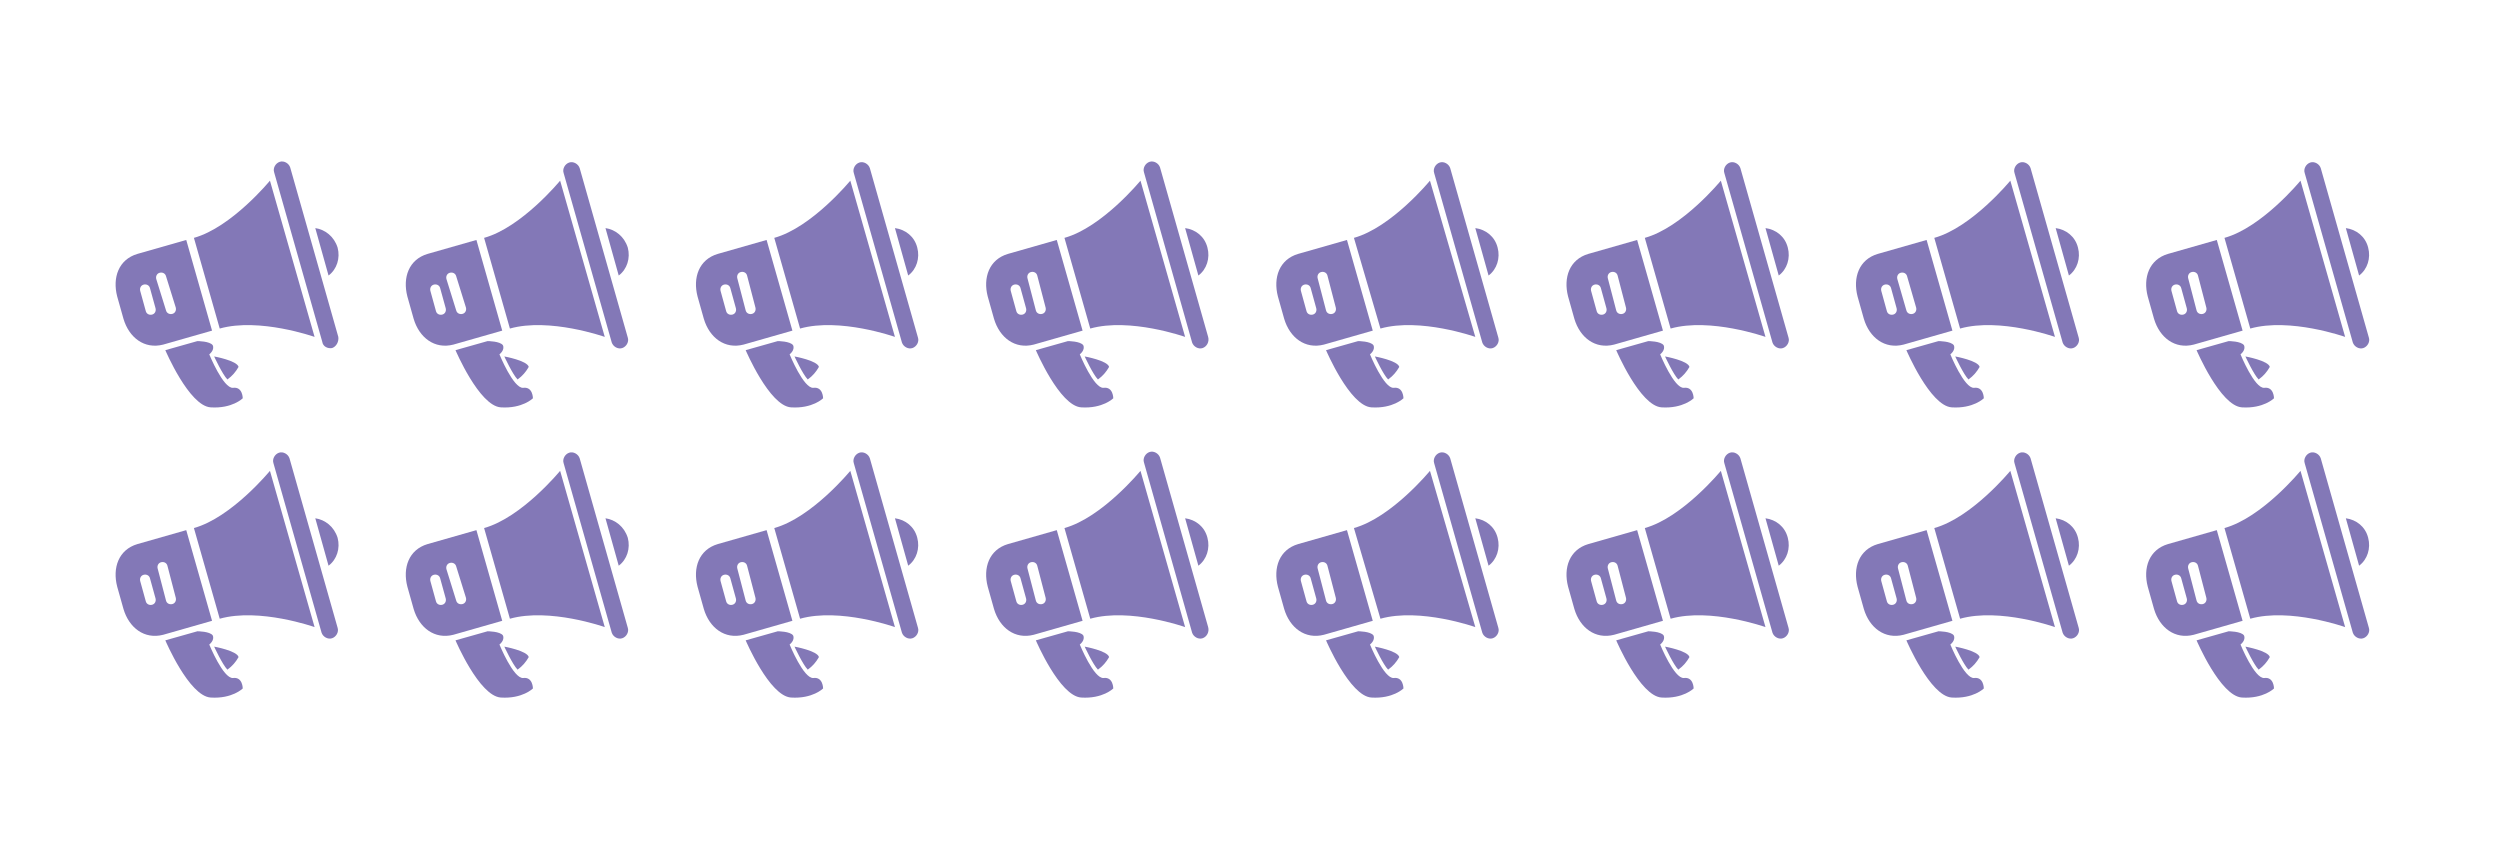 <?xml version="1.0" encoding="utf-8"?>
<!-- Generator: Adobe Illustrator 28.0.0, SVG Export Plug-In . SVG Version: 6.00 Build 0)  -->
<svg version="1.1" id="Layer_1" xmlns="http://www.w3.org/2000/svg" xmlns:xlink="http://www.w3.org/1999/xlink" x="0px" y="0px"
	 viewBox="0 0 358.4 123.6" style="enable-background:new 0 0 358.4 123.6;" xml:space="preserve">
<style type="text/css">
	.st0{fill:#8378B7;}
</style>
<path class="st0" d="M45.2,32.7l1.9,6.8c1.2-0.9,1.7-2.5,1.3-4C47.9,33.9,46.6,32.9,45.2,32.7"/>
<path class="st0" d="M47.6,49.9C47,50,46.3,49.7,46.2,49l-6.9-24.3c-0.2-0.6,0.2-1.3,0.8-1.5c0.6-0.2,1.3,0.2,1.5,0.8l6.9,24.3
	C48.6,49,48.2,49.7,47.6,49.9"/>
<path class="st0" d="M31.5,47.1c5.7-1.6,13.6,1.2,13.6,1.2l-6.4-22.4c0,0-5.5,6.7-10.9,8.2L31.5,47.1z"/>
<path class="st0" d="M34.8,57.1c0,0-1.5,1.5-4.6,1.3c-3.1-0.2-6.5-8.2-6.5-8.2l4.6-1.3c0,0,1.8,0,2.2,0.6c0.3,0.7-0.5,1.3-0.5,1.3
	s2,4.9,3.4,4.8C34.8,55.4,34.8,57.1,34.8,57.1"/>
<path class="st0" d="M30.7,51.1c0,0,1.2,2.6,1.9,3.3c0.7-0.5,1.2-1.1,1.6-1.8C34,51.7,30.7,51.1,30.7,51.1"/>
<path class="st0" d="M25.2,44.1c0.1,0.4-0.1,0.8-0.5,0.9c-0.4,0.1-0.8-0.1-0.9-0.5L22.4,40c-0.1-0.4,0.1-0.8,0.5-0.9
	c0.4-0.1,0.8,0.1,0.9,0.5L25.2,44.1z M22.3,44.2c0.1,0.4-0.1,0.8-0.5,0.9c-0.4,0.1-0.8-0.1-0.9-0.5l-0.8-2.9
	c-0.1-0.4,0.1-0.8,0.5-0.9c0.4-0.1,0.8,0.1,0.9,0.5L22.3,44.2z M26.7,34.4l-7,2c-2.7,0.8-3.6,3.4-2.9,6.1l0.9,3.2
	c0.8,2.7,3,4.4,5.7,3.7l7-2L26.7,34.4z"/>
<path class="st0" d="M86.8,32.7l1.9,6.8c1.2-0.9,1.7-2.5,1.3-4C89.5,33.9,88.2,32.9,86.8,32.7"/>
<path class="st0" d="M89.2,49.9c-0.6,0.2-1.3-0.2-1.5-0.8l-6.9-24.3c-0.2-0.6,0.2-1.3,0.8-1.5c0.6-0.2,1.3,0.2,1.5,0.8L90,48.4
	C90.2,49,89.8,49.7,89.2,49.9"/>
<path class="st0" d="M73.1,47.1c5.7-1.6,13.6,1.2,13.6,1.2l-6.4-22.4c0,0-5.5,6.7-10.9,8.2L73.1,47.1z"/>
<path class="st0" d="M76.4,57.1c0,0-1.5,1.5-4.6,1.3c-3.1-0.2-6.5-8.2-6.5-8.2l4.6-1.3c0,0,1.8,0,2.2,0.6c0.3,0.7-0.5,1.3-0.5,1.3
	s2,4.9,3.4,4.8C76.4,55.4,76.4,57.1,76.4,57.1"/>
<path class="st0" d="M72.3,51.1c0,0,1.2,2.6,1.9,3.3c0.7-0.5,1.2-1.1,1.6-1.8C75.6,51.7,72.3,51.1,72.3,51.1"/>
<path class="st0" d="M66.8,44.1c0.1,0.4-0.1,0.8-0.5,0.9c-0.4,0.1-0.8-0.1-0.9-0.5L64,40c-0.1-0.4,0.1-0.8,0.5-0.9
	c0.4-0.1,0.8,0.1,0.9,0.5L66.8,44.1z M63.9,44.2c0.1,0.4-0.1,0.8-0.5,0.9c-0.4,0.1-0.8-0.1-0.9-0.5l-0.8-2.9
	c-0.1-0.4,0.1-0.8,0.5-0.9c0.4-0.1,0.8,0.1,0.9,0.5L63.9,44.2z M68.3,34.4l-7,2c-2.7,0.8-3.6,3.4-2.9,6.1l0.9,3.2
	c0.8,2.7,3,4.4,5.7,3.7l7-2L68.3,34.4z"/>
<path class="st0" d="M128.3,32.7l1.9,6.8c1.2-0.9,1.7-2.5,1.3-4C131.1,33.9,129.8,32.9,128.3,32.7"/>
<path class="st0" d="M130.8,49.9c-0.6,0.2-1.3-0.2-1.5-0.8l-6.9-24.3c-0.2-0.6,0.2-1.3,0.8-1.5c0.6-0.2,1.3,0.2,1.5,0.8l6.9,24.3
	C131.8,49,131.4,49.7,130.8,49.9"/>
<path class="st0" d="M114.7,47.1c5.7-1.6,13.6,1.2,13.6,1.2l-6.4-22.4c0,0-5.5,6.7-10.9,8.2L114.7,47.1z"/>
<path class="st0" d="M118,57.1c0,0-1.5,1.5-4.6,1.3c-3.1-0.2-6.5-8.2-6.5-8.2l4.6-1.3c0,0,1.8,0,2.2,0.6c0.3,0.7-0.5,1.3-0.5,1.3
	s2,4.9,3.4,4.8C118,55.4,118,57.1,118,57.1"/>
<path class="st0" d="M113.9,51.1c0,0,1.2,2.6,1.9,3.3c0.7-0.5,1.2-1.1,1.6-1.8C117.2,51.7,113.9,51.1,113.9,51.1"/>
<path class="st0" d="M108.3,44.1c0.1,0.4-0.1,0.8-0.5,0.9c-0.4,0.1-0.8-0.1-0.9-0.5l-1.2-4.6c-0.1-0.4,0.1-0.8,0.5-0.9
	c0.4-0.1,0.8,0.1,0.9,0.5L108.3,44.1z M105.5,44.2c0.1,0.4-0.1,0.8-0.5,0.9c-0.4,0.1-0.8-0.1-0.9-0.5l-0.8-2.9
	c-0.1-0.4,0.1-0.8,0.5-0.9c0.4-0.1,0.8,0.1,0.9,0.5L105.5,44.2z M109.9,34.4l-7,2c-2.7,0.8-3.6,3.4-2.9,6.1l0.9,3.2
	c0.8,2.7,3,4.4,5.7,3.7l7-2L109.9,34.4z"/>
<path class="st0" d="M169.9,32.7l1.9,6.8c1.2-0.9,1.7-2.5,1.3-4C172.7,33.9,171.4,32.9,169.9,32.7"/>
<path class="st0" d="M172.4,49.9c-0.6,0.2-1.3-0.2-1.5-0.8L164,24.7c-0.2-0.6,0.2-1.3,0.8-1.5c0.6-0.2,1.3,0.2,1.5,0.8l6.9,24.3
	C173.4,49,173,49.7,172.4,49.9"/>
<path class="st0" d="M156.3,47.1c5.7-1.6,13.6,1.2,13.6,1.2l-6.4-22.4c0,0-5.5,6.7-10.9,8.2L156.3,47.1z"/>
<path class="st0" d="M159.6,57.1c0,0-1.5,1.5-4.6,1.3c-3.1-0.2-6.5-8.2-6.5-8.2l4.6-1.3c0,0,1.8,0,2.2,0.6c0.3,0.7-0.5,1.3-0.5,1.3
	s2,4.9,3.4,4.8C159.6,55.4,159.6,57.1,159.6,57.1"/>
<path class="st0" d="M155.5,51.1c0,0,1.2,2.6,1.9,3.3c0.7-0.5,1.2-1.1,1.6-1.8C158.8,51.7,155.5,51.1,155.5,51.1"/>
<path class="st0" d="M149.9,44.1c0.1,0.4-0.1,0.8-0.5,0.9c-0.4,0.1-0.8-0.1-0.9-0.5l-1.2-4.6c-0.1-0.4,0.1-0.8,0.5-0.9
	c0.4-0.1,0.8,0.1,0.9,0.5L149.9,44.1z M147.1,44.2c0.1,0.4-0.1,0.8-0.5,0.9c-0.4,0.1-0.8-0.1-0.9-0.5l-0.8-2.9
	c-0.1-0.4,0.1-0.8,0.5-0.9c0.4-0.1,0.8,0.1,0.9,0.5L147.1,44.2z M151.5,34.4l-7,2c-2.7,0.8-3.6,3.4-2.9,6.1l0.9,3.2
	c0.8,2.7,3,4.4,5.7,3.7l7-2L151.5,34.4z"/>
<path class="st0" d="M211.5,32.7l1.9,6.8c1.2-0.9,1.7-2.5,1.3-4C214.3,33.9,213,32.9,211.5,32.7"/>
<path class="st0" d="M214,49.9c-0.6,0.2-1.3-0.2-1.5-0.8l-6.9-24.3c-0.2-0.6,0.2-1.3,0.8-1.5c0.6-0.2,1.3,0.2,1.5,0.8l6.9,24.3
	C215,49,214.6,49.7,214,49.9"/>
<path class="st0" d="M197.9,47.1c5.7-1.6,13.6,1.2,13.6,1.2L205,25.9c0,0-5.5,6.7-10.9,8.2L197.9,47.1z"/>
<path class="st0" d="M201.2,57.1c0,0-1.5,1.5-4.6,1.3c-3.1-0.2-6.5-8.2-6.5-8.2l4.6-1.3c0,0,1.8,0,2.2,0.6c0.3,0.7-0.5,1.3-0.5,1.3
	s2,4.9,3.4,4.8C201.2,55.4,201.2,57.1,201.2,57.1"/>
<path class="st0" d="M197.1,51.1c0,0,1.2,2.6,1.9,3.3c0.7-0.5,1.2-1.1,1.6-1.8C200.4,51.7,197.1,51.1,197.1,51.1"/>
<path class="st0" d="M191.5,44.1c0.1,0.4-0.1,0.8-0.5,0.9c-0.4,0.1-0.8-0.1-0.9-0.5l-1.2-4.6c-0.1-0.4,0.1-0.8,0.5-0.9
	c0.4-0.1,0.8,0.1,0.9,0.5L191.5,44.1z M188.7,44.2c0.1,0.4-0.1,0.8-0.5,0.9c-0.4,0.1-0.8-0.1-0.9-0.5l-0.8-2.9
	c-0.1-0.4,0.1-0.8,0.5-0.9c0.4-0.1,0.8,0.1,0.9,0.5L188.7,44.2z M193.1,34.4l-7,2c-2.7,0.8-3.6,3.4-2.9,6.1l0.9,3.2
	c0.8,2.7,3,4.4,5.7,3.7l7-2L193.1,34.4z"/>
<path class="st0" d="M253.1,32.7l1.9,6.8c1.2-0.9,1.7-2.5,1.3-4C255.9,33.9,254.6,32.9,253.1,32.7"/>
<path class="st0" d="M255.6,49.9c-0.6,0.2-1.3-0.2-1.5-0.8l-6.9-24.3c-0.2-0.6,0.2-1.3,0.8-1.5c0.6-0.2,1.3,0.2,1.5,0.8l6.9,24.3
	C256.6,49,256.2,49.7,255.6,49.9"/>
<path class="st0" d="M239.5,47.1c5.7-1.6,13.6,1.2,13.6,1.2l-6.4-22.4c0,0-5.5,6.7-10.9,8.2L239.5,47.1z"/>
<path class="st0" d="M242.8,57.1c0,0-1.5,1.5-4.6,1.3c-3.1-0.2-6.5-8.2-6.5-8.2l4.6-1.3c0,0,1.8,0,2.2,0.6c0.3,0.7-0.5,1.3-0.5,1.3
	s2,4.9,3.4,4.8C242.8,55.4,242.8,57.1,242.8,57.1"/>
<path class="st0" d="M238.7,51.1c0,0,1.2,2.6,1.9,3.3c0.7-0.5,1.2-1.1,1.6-1.8C242,51.7,238.7,51.1,238.7,51.1"/>
<path class="st0" d="M233.1,44.1c0.1,0.4-0.1,0.8-0.5,0.9c-0.4,0.1-0.8-0.1-0.9-0.5l-1.2-4.6c-0.1-0.4,0.1-0.8,0.5-0.9
	c0.4-0.1,0.8,0.1,0.9,0.5L233.1,44.1z M230.3,44.2c0.1,0.4-0.1,0.8-0.5,0.9c-0.4,0.1-0.8-0.1-0.9-0.5l-0.8-2.9
	c-0.1-0.4,0.1-0.8,0.5-0.9c0.4-0.1,0.8,0.1,0.9,0.5L230.3,44.2z M234.7,34.4l-7,2c-2.7,0.8-3.6,3.4-2.9,6.1l0.9,3.2
	c0.8,2.7,3,4.4,5.7,3.7l7-2L234.7,34.4z"/>
<path class="st0" d="M294.7,32.7l1.9,6.8c1.2-0.9,1.7-2.5,1.3-4C297.5,33.9,296.2,32.9,294.7,32.7"/>
<path class="st0" d="M297.2,49.9c-0.6,0.2-1.3-0.2-1.5-0.8l-6.9-24.3c-0.2-0.6,0.2-1.3,0.8-1.5c0.6-0.2,1.3,0.2,1.5,0.8l6.9,24.3
	C298.2,49,297.8,49.7,297.2,49.9"/>
<path class="st0" d="M281,47.1c5.7-1.6,13.6,1.2,13.6,1.2l-6.4-22.4c0,0-5.5,6.7-10.9,8.2L281,47.1z"/>
<path class="st0" d="M284.4,57.1c0,0-1.5,1.5-4.6,1.3c-3.1-0.2-6.5-8.2-6.5-8.2l4.6-1.3c0,0,1.8,0,2.2,0.6c0.3,0.7-0.5,1.3-0.5,1.3
	s2,4.9,3.4,4.8C284.4,55.4,284.4,57.1,284.4,57.1"/>
<path class="st0" d="M280.3,51.1c0,0,1.2,2.6,1.9,3.3c0.7-0.5,1.2-1.1,1.6-1.8C283.6,51.7,280.3,51.1,280.3,51.1"/>
<path class="st0" d="M274.7,44.1c0.1,0.4-0.1,0.8-0.5,0.9c-0.4,0.1-0.8-0.1-0.9-0.5L272,40c-0.1-0.4,0.1-0.8,0.5-0.9
	c0.4-0.1,0.8,0.1,0.9,0.5L274.7,44.1z M271.9,44.2c0.1,0.4-0.1,0.8-0.5,0.9c-0.4,0.1-0.8-0.1-0.9-0.5l-0.8-2.9
	c-0.1-0.4,0.1-0.8,0.5-0.9c0.4-0.1,0.8,0.1,0.9,0.5L271.9,44.2z M276.2,34.4l-7,2c-2.7,0.8-3.6,3.4-2.9,6.1l0.9,3.2
	c0.8,2.7,3,4.4,5.7,3.7l7-2L276.2,34.4z"/>
<path class="st0" d="M336.3,32.7l1.9,6.8c1.2-0.9,1.7-2.5,1.3-4C339.1,33.9,337.8,32.9,336.3,32.7"/>
<path class="st0" d="M338.8,49.9c-0.6,0.2-1.3-0.2-1.5-0.8l-6.9-24.3c-0.2-0.6,0.2-1.3,0.8-1.5c0.6-0.2,1.3,0.2,1.5,0.8l6.9,24.3
	C339.8,49,339.4,49.7,338.8,49.9"/>
<path class="st0" d="M322.6,47.1c5.7-1.6,13.6,1.2,13.6,1.2l-6.4-22.4c0,0-5.5,6.7-10.9,8.2L322.6,47.1z"/>
<path class="st0" d="M326,57.1c0,0-1.5,1.5-4.6,1.3c-3.1-0.2-6.5-8.2-6.5-8.2l4.6-1.3c0,0,1.8,0,2.2,0.6c0.3,0.7-0.5,1.3-0.5,1.3
	s2,4.9,3.4,4.8C326,55.4,326,57.1,326,57.1"/>
<path class="st0" d="M321.9,51.1c0,0,1.2,2.6,1.9,3.3c0.7-0.5,1.2-1.1,1.6-1.8C325.2,51.7,321.9,51.1,321.9,51.1"/>
<path class="st0" d="M316.3,44.1c0.1,0.4-0.1,0.8-0.5,0.9c-0.4,0.1-0.8-0.1-0.9-0.5l-1.2-4.6c-0.1-0.4,0.1-0.8,0.5-0.9
	c0.4-0.1,0.8,0.1,0.9,0.5L316.3,44.1z M313.5,44.2c0.1,0.4-0.1,0.8-0.5,0.9c-0.4,0.1-0.8-0.1-0.9-0.5l-0.8-2.9
	c-0.1-0.4,0.1-0.8,0.5-0.9c0.4-0.1,0.8,0.1,0.9,0.5L313.5,44.2z M317.8,34.4l-7,2c-2.7,0.8-3.6,3.4-2.9,6.1l0.9,3.2
	c0.8,2.7,3,4.4,5.7,3.7l7-2L317.8,34.4z"/>
<path class="st0" d="M45.2,74.3l1.9,6.8c1.2-0.9,1.7-2.5,1.3-4C47.9,75.5,46.6,74.5,45.2,74.3"/>
<path class="st0" d="M47.6,91.5c-0.6,0.2-1.3-0.2-1.5-0.8l-6.9-24.3c-0.2-0.6,0.2-1.3,0.8-1.5c0.6-0.2,1.3,0.2,1.5,0.8L48.4,90
	C48.6,90.6,48.2,91.3,47.6,91.5"/>
<path class="st0" d="M31.5,88.7c5.7-1.6,13.6,1.2,13.6,1.2l-6.4-22.4c0,0-5.5,6.7-10.9,8.2L31.5,88.7z"/>
<path class="st0" d="M34.8,98.7c0,0-1.5,1.5-4.6,1.3c-3.1-0.2-6.5-8.2-6.5-8.2l4.6-1.3c0,0,1.8,0,2.2,0.6c0.3,0.7-0.5,1.3-0.5,1.3
	s2,4.9,3.4,4.8C34.8,97,34.8,98.7,34.8,98.7"/>
<path class="st0" d="M30.7,92.7c0,0,1.2,2.6,1.9,3.3c0.7-0.5,1.2-1.1,1.6-1.8C34,93.3,30.7,92.7,30.7,92.7"/>
<path class="st0" d="M25.2,85.7c0.1,0.4-0.1,0.8-0.5,0.9c-0.4,0.1-0.8-0.1-0.9-0.5l-1.2-4.6c-0.1-0.4,0.1-0.8,0.5-0.9
	c0.4-0.1,0.8,0.1,0.9,0.5L25.2,85.7z M22.3,85.8c0.1,0.4-0.1,0.8-0.5,0.9c-0.4,0.1-0.8-0.1-0.9-0.5l-0.8-2.9
	c-0.1-0.4,0.1-0.8,0.5-0.9c0.4-0.1,0.8,0.1,0.9,0.5L22.3,85.8z M26.7,76l-7,2c-2.7,0.8-3.6,3.4-2.9,6.1l0.9,3.2
	c0.8,2.7,3,4.4,5.7,3.7l7-2L26.7,76z"/>
<path class="st0" d="M86.8,74.3l1.9,6.8c1.2-0.9,1.7-2.5,1.3-4C89.5,75.5,88.2,74.5,86.8,74.3"/>
<path class="st0" d="M89.2,91.5c-0.6,0.2-1.3-0.2-1.5-0.8l-6.9-24.3c-0.2-0.6,0.2-1.3,0.8-1.5c0.6-0.2,1.3,0.2,1.5,0.8L90,90
	C90.2,90.6,89.8,91.3,89.2,91.5"/>
<path class="st0" d="M73.1,88.7c5.7-1.6,13.6,1.2,13.6,1.2l-6.4-22.4c0,0-5.5,6.7-10.9,8.2L73.1,88.7z"/>
<path class="st0" d="M76.4,98.7c0,0-1.5,1.5-4.6,1.3c-3.1-0.2-6.5-8.2-6.5-8.2l4.6-1.3c0,0,1.8,0,2.2,0.6c0.3,0.7-0.5,1.3-0.5,1.3
	s2,4.9,3.4,4.8C76.4,97,76.4,98.7,76.4,98.7"/>
<path class="st0" d="M72.3,92.7c0,0,1.2,2.6,1.9,3.3c0.7-0.5,1.2-1.1,1.6-1.8C75.6,93.3,72.3,92.7,72.3,92.7"/>
<path class="st0" d="M66.8,85.7c0.1,0.4-0.1,0.8-0.5,0.9c-0.4,0.1-0.8-0.1-0.9-0.5L64,81.6c-0.1-0.4,0.1-0.8,0.5-0.9
	c0.4-0.1,0.8,0.1,0.9,0.5L66.8,85.7z M63.9,85.8c0.1,0.4-0.1,0.8-0.5,0.9c-0.4,0.1-0.8-0.1-0.9-0.5l-0.8-2.9
	c-0.1-0.4,0.1-0.8,0.5-0.9c0.4-0.1,0.8,0.1,0.9,0.5L63.9,85.8z M68.3,76l-7,2c-2.7,0.8-3.6,3.4-2.9,6.1l0.9,3.2
	c0.8,2.7,3,4.4,5.7,3.7l7-2L68.3,76z"/>
<path class="st0" d="M128.3,74.3l1.9,6.8c1.2-0.9,1.7-2.5,1.3-4C131.1,75.5,129.8,74.5,128.3,74.3"/>
<path class="st0" d="M130.8,91.5c-0.6,0.2-1.3-0.2-1.5-0.8l-6.9-24.3c-0.2-0.6,0.2-1.3,0.8-1.5c0.6-0.2,1.3,0.2,1.5,0.8l6.9,24.3
	C131.8,90.6,131.4,91.3,130.8,91.5"/>
<path class="st0" d="M114.7,88.7c5.7-1.6,13.6,1.2,13.6,1.2l-6.4-22.4c0,0-5.5,6.7-10.9,8.2L114.7,88.7z"/>
<path class="st0" d="M118,98.7c0,0-1.5,1.5-4.6,1.3c-3.1-0.2-6.5-8.2-6.5-8.2l4.6-1.3c0,0,1.8,0,2.2,0.6c0.3,0.7-0.5,1.3-0.5,1.3
	s2,4.9,3.4,4.8C118,97,118,98.7,118,98.7"/>
<path class="st0" d="M113.9,92.7c0,0,1.2,2.6,1.9,3.3c0.7-0.5,1.2-1.1,1.6-1.8C117.2,93.3,113.9,92.7,113.9,92.7"/>
<path class="st0" d="M108.3,85.7c0.1,0.4-0.1,0.8-0.5,0.9c-0.4,0.1-0.8-0.1-0.9-0.5l-1.2-4.6c-0.1-0.4,0.1-0.8,0.5-0.9
	c0.4-0.1,0.8,0.1,0.9,0.5L108.3,85.7z M105.5,85.8c0.1,0.4-0.1,0.8-0.5,0.9c-0.4,0.1-0.8-0.1-0.9-0.5l-0.8-2.9
	c-0.1-0.4,0.1-0.8,0.5-0.9c0.4-0.1,0.8,0.1,0.9,0.5L105.5,85.8z M109.9,76l-7,2c-2.7,0.8-3.6,3.4-2.9,6.1l0.9,3.2
	c0.8,2.7,3,4.4,5.7,3.7l7-2L109.9,76z"/>
<path class="st0" d="M169.9,74.3l1.9,6.8c1.2-0.9,1.7-2.5,1.3-4C172.7,75.5,171.4,74.5,169.9,74.3"/>
<path class="st0" d="M172.4,91.5c-0.6,0.2-1.3-0.2-1.5-0.8L164,66.3c-0.2-0.6,0.2-1.3,0.8-1.5c0.6-0.2,1.3,0.2,1.5,0.8l6.9,24.3
	C173.4,90.6,173,91.3,172.4,91.5"/>
<path class="st0" d="M156.3,88.7c5.7-1.6,13.6,1.2,13.6,1.2l-6.4-22.4c0,0-5.5,6.7-10.9,8.2L156.3,88.7z"/>
<path class="st0" d="M159.6,98.7c0,0-1.5,1.5-4.6,1.3c-3.1-0.2-6.5-8.2-6.5-8.2l4.6-1.3c0,0,1.8,0,2.2,0.6c0.3,0.7-0.5,1.3-0.5,1.3
	s2,4.9,3.4,4.8C159.6,97,159.6,98.7,159.6,98.7"/>
<path class="st0" d="M155.5,92.7c0,0,1.2,2.6,1.9,3.3c0.7-0.5,1.2-1.1,1.6-1.8C158.8,93.3,155.5,92.7,155.5,92.7"/>
<path class="st0" d="M149.9,85.7c0.1,0.4-0.1,0.8-0.5,0.9c-0.4,0.1-0.8-0.1-0.9-0.5l-1.2-4.6c-0.1-0.4,0.1-0.8,0.5-0.9
	c0.4-0.1,0.8,0.1,0.9,0.5L149.9,85.7z M147.1,85.8c0.1,0.4-0.1,0.8-0.5,0.9c-0.4,0.1-0.8-0.1-0.9-0.5l-0.8-2.9
	c-0.1-0.4,0.1-0.8,0.5-0.9c0.4-0.1,0.8,0.1,0.9,0.5L147.1,85.8z M151.5,76l-7,2c-2.7,0.8-3.6,3.4-2.9,6.1l0.9,3.2
	c0.8,2.7,3,4.4,5.7,3.7l7-2L151.5,76z"/>
<path class="st0" d="M211.5,74.3l1.9,6.8c1.2-0.9,1.7-2.5,1.3-4C214.3,75.5,213,74.5,211.5,74.3"/>
<path class="st0" d="M214,91.5c-0.6,0.2-1.3-0.2-1.5-0.8l-6.9-24.3c-0.2-0.6,0.2-1.3,0.8-1.5c0.6-0.2,1.3,0.2,1.5,0.8l6.9,24.3
	C215,90.6,214.6,91.3,214,91.5"/>
<path class="st0" d="M197.9,88.7c5.7-1.6,13.6,1.2,13.6,1.2L205,67.5c0,0-5.5,6.7-10.9,8.2L197.9,88.7z"/>
<path class="st0" d="M201.2,98.7c0,0-1.5,1.5-4.6,1.3c-3.1-0.2-6.5-8.2-6.5-8.2l4.6-1.3c0,0,1.8,0,2.2,0.6c0.3,0.7-0.5,1.3-0.5,1.3
	s2,4.9,3.4,4.8C201.2,97,201.2,98.7,201.2,98.7"/>
<path class="st0" d="M197.1,92.7c0,0,1.2,2.6,1.9,3.3c0.7-0.5,1.2-1.1,1.6-1.8C200.4,93.3,197.1,92.7,197.1,92.7"/>
<path class="st0" d="M191.5,85.7c0.1,0.4-0.1,0.8-0.5,0.9c-0.4,0.1-0.8-0.1-0.9-0.5l-1.2-4.6c-0.1-0.4,0.1-0.8,0.5-0.9
	c0.4-0.1,0.8,0.1,0.9,0.5L191.5,85.7z M188.7,85.8c0.1,0.4-0.1,0.8-0.5,0.9c-0.4,0.1-0.8-0.1-0.9-0.5l-0.8-2.9
	c-0.1-0.4,0.1-0.8,0.5-0.9c0.4-0.1,0.8,0.1,0.9,0.5L188.7,85.8z M193.1,76l-7,2c-2.7,0.8-3.6,3.4-2.9,6.1l0.9,3.2
	c0.8,2.7,3,4.4,5.7,3.7l7-2L193.1,76z"/>
<path class="st0" d="M253.1,74.3l1.9,6.8c1.2-0.9,1.7-2.5,1.3-4C255.9,75.5,254.6,74.5,253.1,74.3"/>
<path class="st0" d="M255.6,91.5c-0.6,0.2-1.3-0.2-1.5-0.8l-6.9-24.3c-0.2-0.6,0.2-1.3,0.8-1.5c0.6-0.2,1.3,0.2,1.5,0.8l6.9,24.3
	C256.6,90.6,256.2,91.3,255.6,91.5"/>
<path class="st0" d="M239.5,88.7c5.7-1.6,13.6,1.2,13.6,1.2l-6.4-22.4c0,0-5.5,6.7-10.9,8.2L239.5,88.7z"/>
<path class="st0" d="M242.8,98.7c0,0-1.5,1.5-4.6,1.3c-3.1-0.2-6.5-8.2-6.5-8.2l4.6-1.3c0,0,1.8,0,2.2,0.6c0.3,0.7-0.5,1.3-0.5,1.3
	s2,4.9,3.4,4.8C242.8,97,242.8,98.7,242.8,98.7"/>
<path class="st0" d="M238.7,92.7c0,0,1.2,2.6,1.9,3.3c0.7-0.5,1.2-1.1,1.6-1.8C242,93.3,238.7,92.7,238.7,92.7"/>
<path class="st0" d="M233.1,85.7c0.1,0.4-0.1,0.8-0.5,0.9c-0.4,0.1-0.8-0.1-0.9-0.5l-1.2-4.6c-0.1-0.4,0.1-0.8,0.5-0.9
	c0.4-0.1,0.8,0.1,0.9,0.5L233.1,85.7z M230.3,85.8c0.1,0.4-0.1,0.8-0.5,0.9c-0.4,0.1-0.8-0.1-0.9-0.5l-0.8-2.9
	c-0.1-0.4,0.1-0.8,0.5-0.9c0.4-0.1,0.8,0.1,0.9,0.5L230.3,85.8z M234.7,76l-7,2c-2.7,0.8-3.6,3.4-2.9,6.1l0.9,3.2
	c0.8,2.7,3,4.4,5.7,3.7l7-2L234.7,76z"/>
<path class="st0" d="M294.7,74.3l1.9,6.8c1.2-0.9,1.7-2.5,1.3-4C297.5,75.5,296.2,74.5,294.7,74.3"/>
<path class="st0" d="M297.2,91.5c-0.6,0.2-1.3-0.2-1.5-0.8l-6.9-24.3c-0.2-0.6,0.2-1.3,0.8-1.5c0.6-0.2,1.3,0.2,1.5,0.8L298,90
	C298.2,90.6,297.8,91.3,297.2,91.5"/>
<path class="st0" d="M281,88.7c5.7-1.6,13.6,1.2,13.6,1.2l-6.4-22.4c0,0-5.5,6.7-10.9,8.2L281,88.7z"/>
<path class="st0" d="M284.4,98.7c0,0-1.5,1.5-4.6,1.3c-3.1-0.2-6.5-8.2-6.5-8.2l4.6-1.3c0,0,1.8,0,2.2,0.6c0.3,0.7-0.5,1.3-0.5,1.3
	s2,4.9,3.4,4.8C284.4,97,284.4,98.7,284.4,98.7"/>
<path class="st0" d="M280.3,92.7c0,0,1.2,2.6,1.9,3.3c0.7-0.5,1.2-1.1,1.6-1.8C283.6,93.3,280.3,92.7,280.3,92.7"/>
<path class="st0" d="M274.7,85.7c0.1,0.4-0.1,0.8-0.5,0.9c-0.4,0.1-0.8-0.1-0.9-0.5l-1.2-4.6c-0.1-0.4,0.1-0.8,0.5-0.9
	c0.4-0.1,0.8,0.1,0.9,0.5L274.7,85.7z M271.9,85.8c0.1,0.4-0.1,0.8-0.5,0.9c-0.4,0.1-0.8-0.1-0.9-0.5l-0.8-2.9
	c-0.1-0.4,0.1-0.8,0.5-0.9c0.4-0.1,0.8,0.1,0.9,0.5L271.9,85.8z M276.2,76l-7,2c-2.7,0.8-3.6,3.4-2.9,6.1l0.9,3.2
	c0.8,2.7,3,4.4,5.7,3.7l7-2L276.2,76z"/>
<path class="st0" d="M336.3,74.3l1.9,6.8c1.2-0.9,1.7-2.5,1.3-4C339.1,75.5,337.8,74.5,336.3,74.3"/>
<path class="st0" d="M338.8,91.5c-0.6,0.2-1.3-0.2-1.5-0.8l-6.9-24.3c-0.2-0.6,0.2-1.3,0.8-1.5c0.6-0.2,1.3,0.2,1.5,0.8l6.9,24.3
	C339.8,90.6,339.4,91.3,338.8,91.5"/>
<path class="st0" d="M322.6,88.7c5.7-1.6,13.6,1.2,13.6,1.2l-6.4-22.4c0,0-5.5,6.7-10.9,8.2L322.6,88.7z"/>
<path class="st0" d="M326,98.7c0,0-1.5,1.5-4.6,1.3c-3.1-0.2-6.5-8.2-6.5-8.2l4.6-1.3c0,0,1.8,0,2.2,0.6c0.3,0.7-0.5,1.3-0.5,1.3
	s2,4.9,3.4,4.8C326,97,326,98.7,326,98.7"/>
<path class="st0" d="M321.9,92.7c0,0,1.2,2.6,1.9,3.3c0.7-0.5,1.2-1.1,1.6-1.8C325.2,93.3,321.9,92.7,321.9,92.7"/>
<path class="st0" d="M316.3,85.7c0.1,0.4-0.1,0.8-0.5,0.9c-0.4,0.1-0.8-0.1-0.9-0.5l-1.2-4.6c-0.1-0.4,0.1-0.8,0.5-0.9
	c0.4-0.1,0.8,0.1,0.9,0.5L316.3,85.7z M313.5,85.8c0.1,0.4-0.1,0.8-0.5,0.9c-0.4,0.1-0.8-0.1-0.9-0.5l-0.8-2.9
	c-0.1-0.4,0.1-0.8,0.5-0.9c0.4-0.1,0.8,0.1,0.9,0.5L313.5,85.8z M317.8,76l-7,2c-2.7,0.8-3.6,3.4-2.9,6.1l0.9,3.2
	c0.8,2.7,3,4.4,5.7,3.7l7-2L317.8,76z"/>
</svg>

